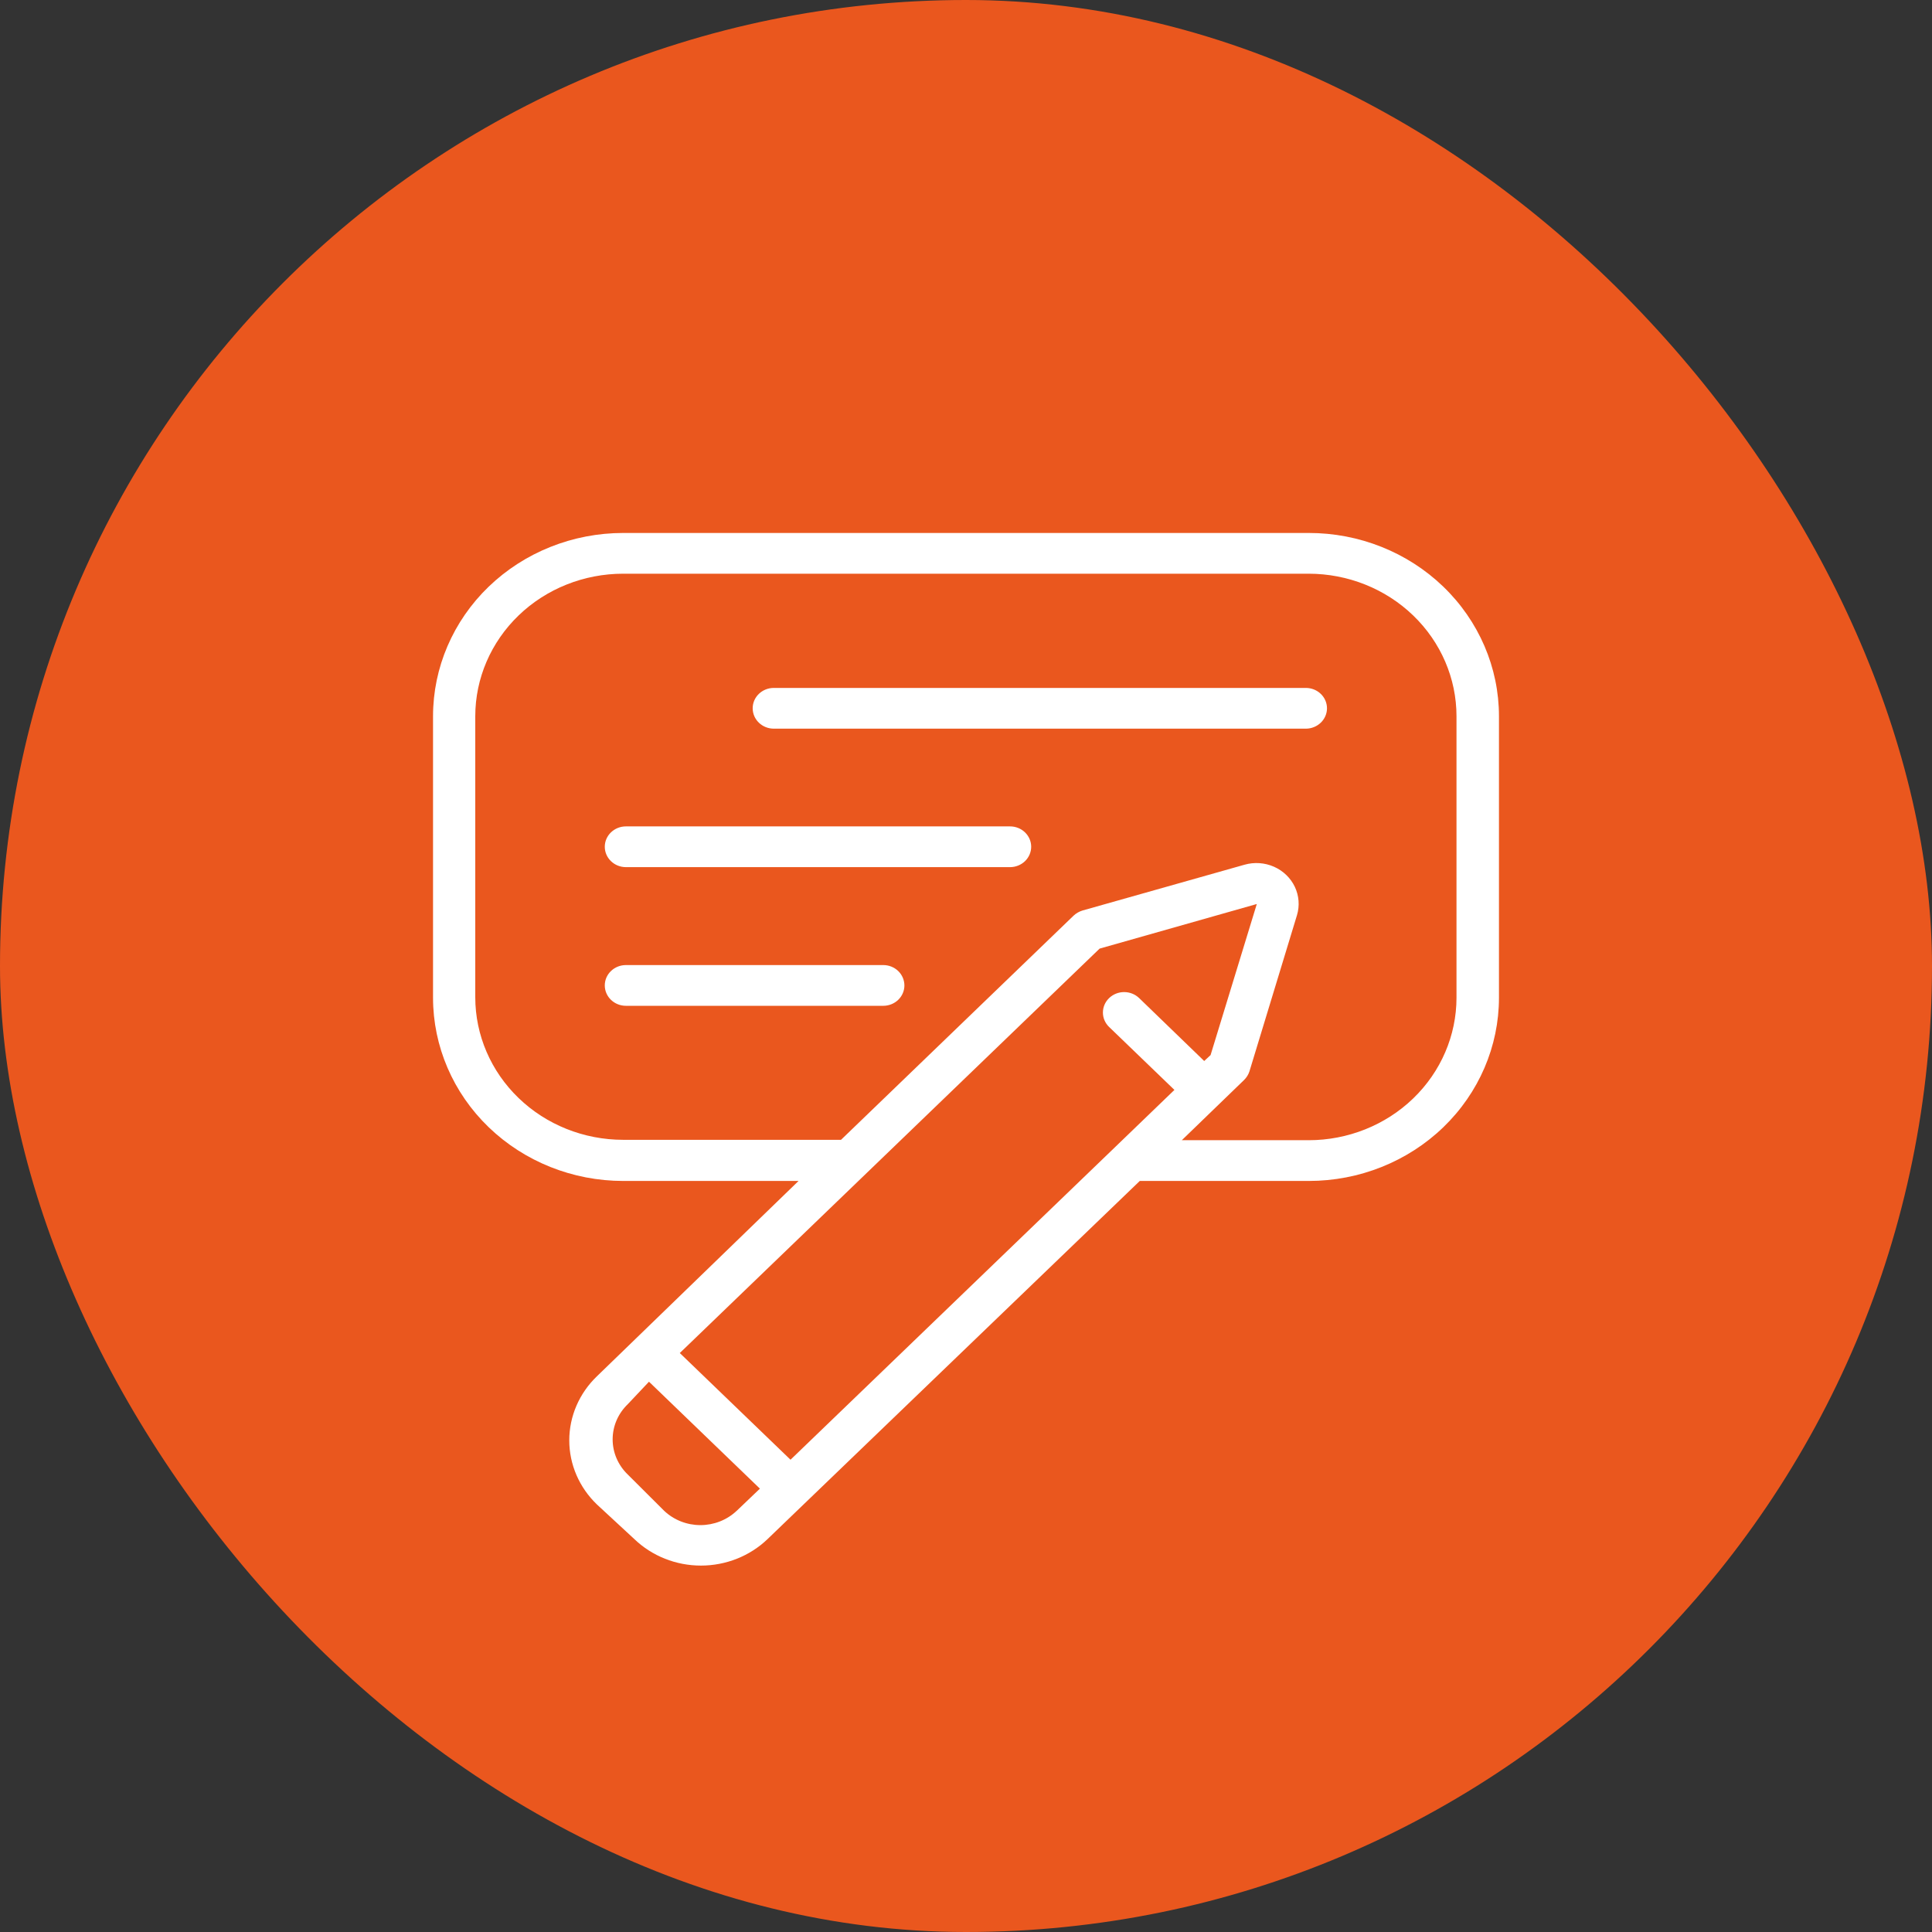<?xml version="1.0" encoding="UTF-8"?> <svg xmlns="http://www.w3.org/2000/svg" width="58" height="58" viewBox="0 0 58 58" fill="none"><rect x="0" y="0" width="58" height="58" fill="#333333" stroke="none"/><rect width="58" height="58" rx="29" fill="#EA571E"></rect><path d="M39.285 16H18.709C17.195 16 15.743 16.58 14.672 17.611C13.601 18.643 13 20.043 13 21.502V29.951C13 31.41 13.601 32.809 14.672 33.841C15.743 34.873 17.195 35.453 18.709 35.453H23.973L17.922 41.315C17.39 41.825 17.09 42.518 17.09 43.241C17.09 43.964 17.39 44.657 17.922 45.167L19.045 46.206C19.576 46.715 20.294 47 21.043 47C21.791 47 22.51 46.715 23.041 46.206L34.217 35.453H39.291C40.806 35.453 42.258 34.873 43.328 33.842C44.399 32.809 45 31.41 45 29.951V21.502C45 20.042 44.398 18.642 43.326 17.609C42.254 16.577 40.8 15.998 39.285 16L39.285 16ZM36.342 31.675L36.151 31.852L34.198 29.963C33.949 29.723 33.546 29.723 33.297 29.963C33.048 30.203 33.048 30.592 33.297 30.831L35.257 32.72L33.506 34.408L23.732 43.822L20.408 40.619L33.011 28.478L37.73 27.139L36.342 31.675ZM19.939 45.356L18.848 44.268C18.556 43.988 18.392 43.608 18.392 43.211C18.392 42.813 18.556 42.433 18.848 42.153L19.483 41.48L22.813 44.69L22.115 45.357V45.356C21.824 45.631 21.434 45.785 21.027 45.785C20.62 45.785 20.23 45.631 19.939 45.356V45.356ZM43.725 29.951C43.725 31.085 43.257 32.174 42.424 32.977C41.592 33.779 40.462 34.23 39.285 34.23H35.479L37.344 32.426H37.344C37.42 32.353 37.477 32.263 37.509 32.164L38.936 27.475C39.021 27.193 38.998 26.891 38.872 26.624C38.745 26.357 38.523 26.142 38.246 26.02C37.969 25.898 37.655 25.876 37.363 25.959L32.498 27.334C32.395 27.365 32.301 27.42 32.225 27.493L25.248 34.218H18.708C17.531 34.218 16.401 33.767 15.569 32.964C14.736 32.162 14.268 31.073 14.268 29.939V21.502C14.268 20.367 14.736 19.279 15.569 18.476C16.401 17.674 17.531 17.223 18.708 17.223H39.285C40.462 17.223 41.592 17.674 42.424 18.476C43.257 19.279 43.725 20.367 43.725 21.502L43.725 29.951ZM39.837 21.263C39.837 21.425 39.77 21.581 39.651 21.695C39.532 21.81 39.37 21.875 39.202 21.875H23.231C22.88 21.875 22.596 21.601 22.596 21.263C22.596 20.925 22.88 20.652 23.231 20.652H39.202C39.37 20.652 39.532 20.716 39.651 20.831C39.77 20.945 39.837 21.101 39.837 21.263ZM30.957 25.42C30.957 25.582 30.89 25.738 30.771 25.853C30.652 25.967 30.491 26.032 30.322 26.032H18.791C18.44 26.032 18.156 25.758 18.156 25.42C18.156 25.083 18.44 24.809 18.791 24.809H30.322C30.491 24.809 30.652 24.873 30.771 24.988C30.89 25.103 30.957 25.258 30.957 25.42ZM27.151 29.583C27.151 29.745 27.084 29.901 26.965 30.016C26.846 30.13 26.685 30.195 26.517 30.195H18.791C18.44 30.195 18.156 29.921 18.156 29.583C18.156 29.246 18.44 28.972 18.791 28.972H26.517C26.686 28.972 26.848 29.037 26.967 29.153C27.086 29.269 27.152 29.427 27.151 29.59V29.583Z" fill="white"></path></svg> 